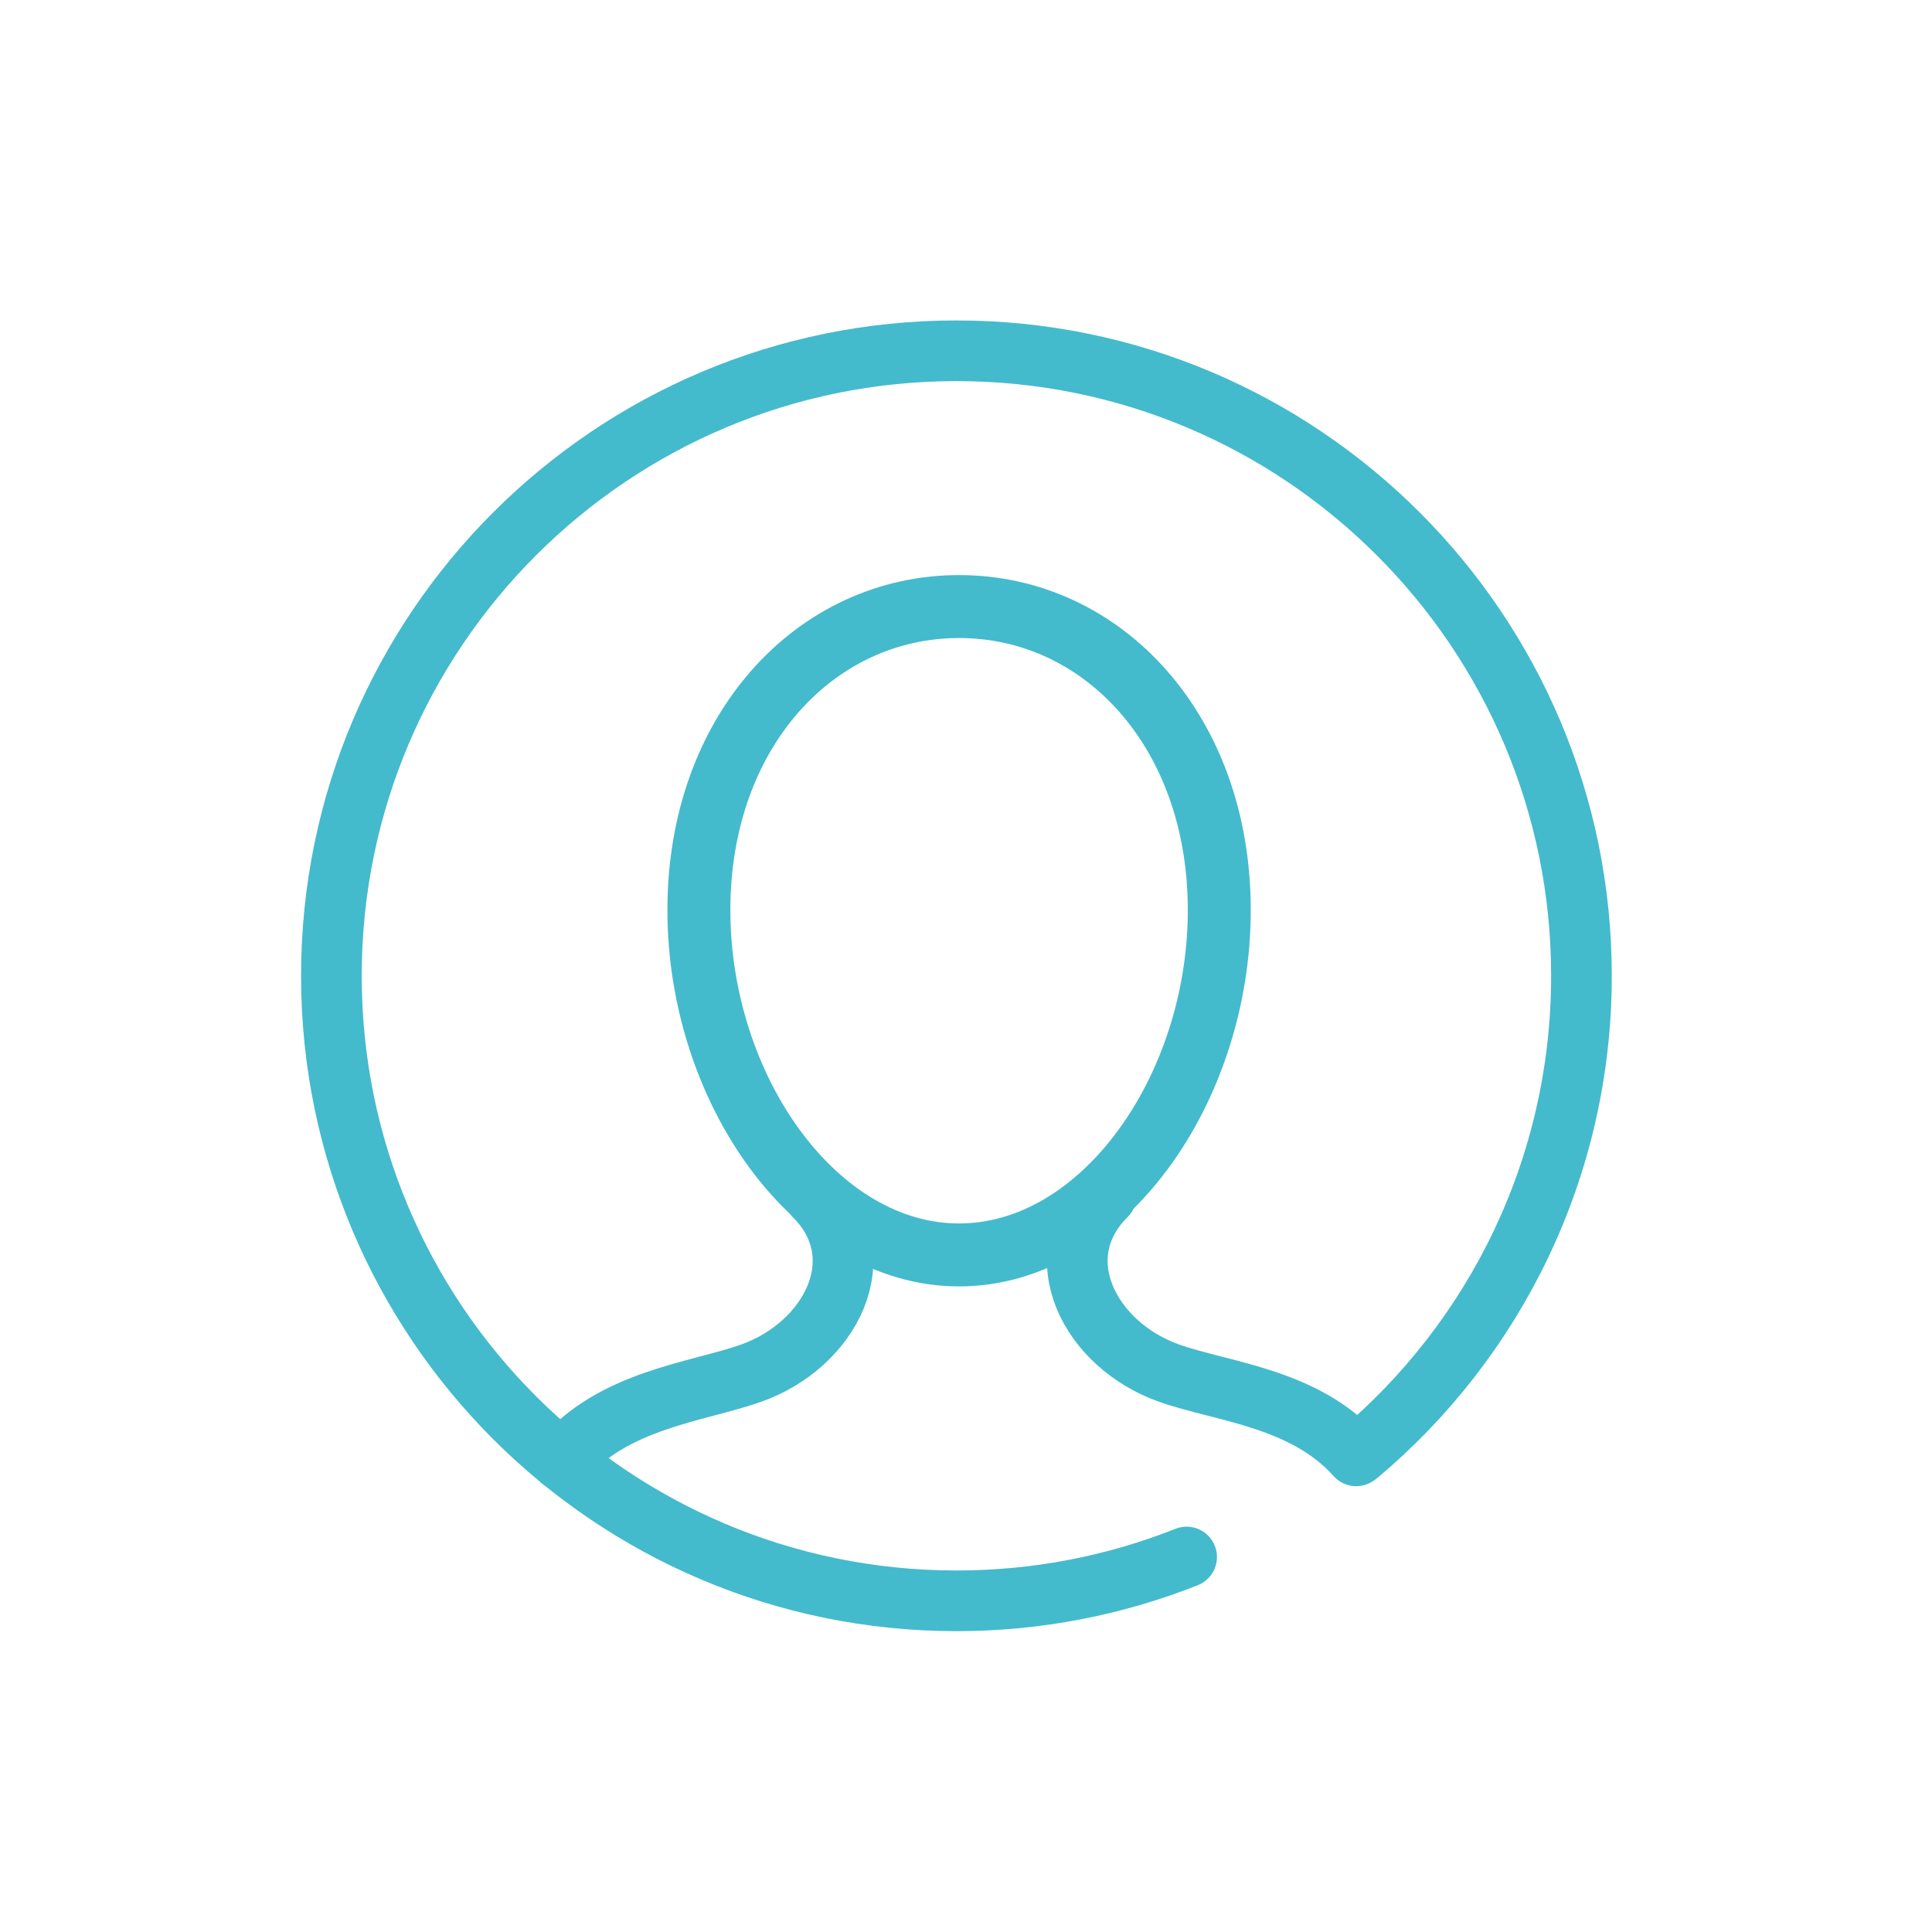 <?xml version="1.0" encoding="UTF-8" standalone="no"?> <svg xmlns="http://www.w3.org/2000/svg" xmlns:xlink="http://www.w3.org/1999/xlink" xmlns:serif="http://www.serif.com/" width="100%" height="100%" viewBox="0 0 93 93" version="1.1" xml:space="preserve" style="fill-rule:evenodd;clip-rule:evenodd;stroke-linecap:round;stroke-linejoin:round;stroke-miterlimit:1.5;"><rect id="Artboard1" x="0" y="0" width="92.715" height="92.715" style="fill:none;"></rect><path d="M57.12,74.949c-3.43,1.361 -7.169,2.109 -11.081,2.109c-16.605,0 -30.087,-13.481 -30.087,-30.086c0,-16.606 13.482,-30.087 30.087,-30.087c16.606,-0 30.087,13.481 30.087,30.087c-0,9.241 -4.175,17.514 -10.741,23.035l-0.103,0.073c-2.494,-2.797 -6.45,-3.078 -8.996,-3.978c-3.83,-1.354 -6.023,-5.583 -3.037,-8.552" style="fill:none;stroke:#44bacd;stroke-width:2.92px;"></path><path d="M46.167,29.198c6.913,0 12.525,5.994 12.525,14.607c0,8.613 -5.612,16.603 -12.525,16.603c-6.912,0 -12.525,-7.99 -12.525,-16.603c0,-8.613 5.613,-14.607 12.525,-14.607Z" style="fill:none;stroke:#44bacd;stroke-width:3.03px;stroke-linecap:butt;"></path><path d="M27.043,70.303c2.486,-2.94 6.517,-3.285 9.107,-4.201c3.831,-1.354 6.024,-5.583 3.038,-8.552" style="fill:none;stroke:#44bacd;stroke-width:2.92px;"></path></svg> 